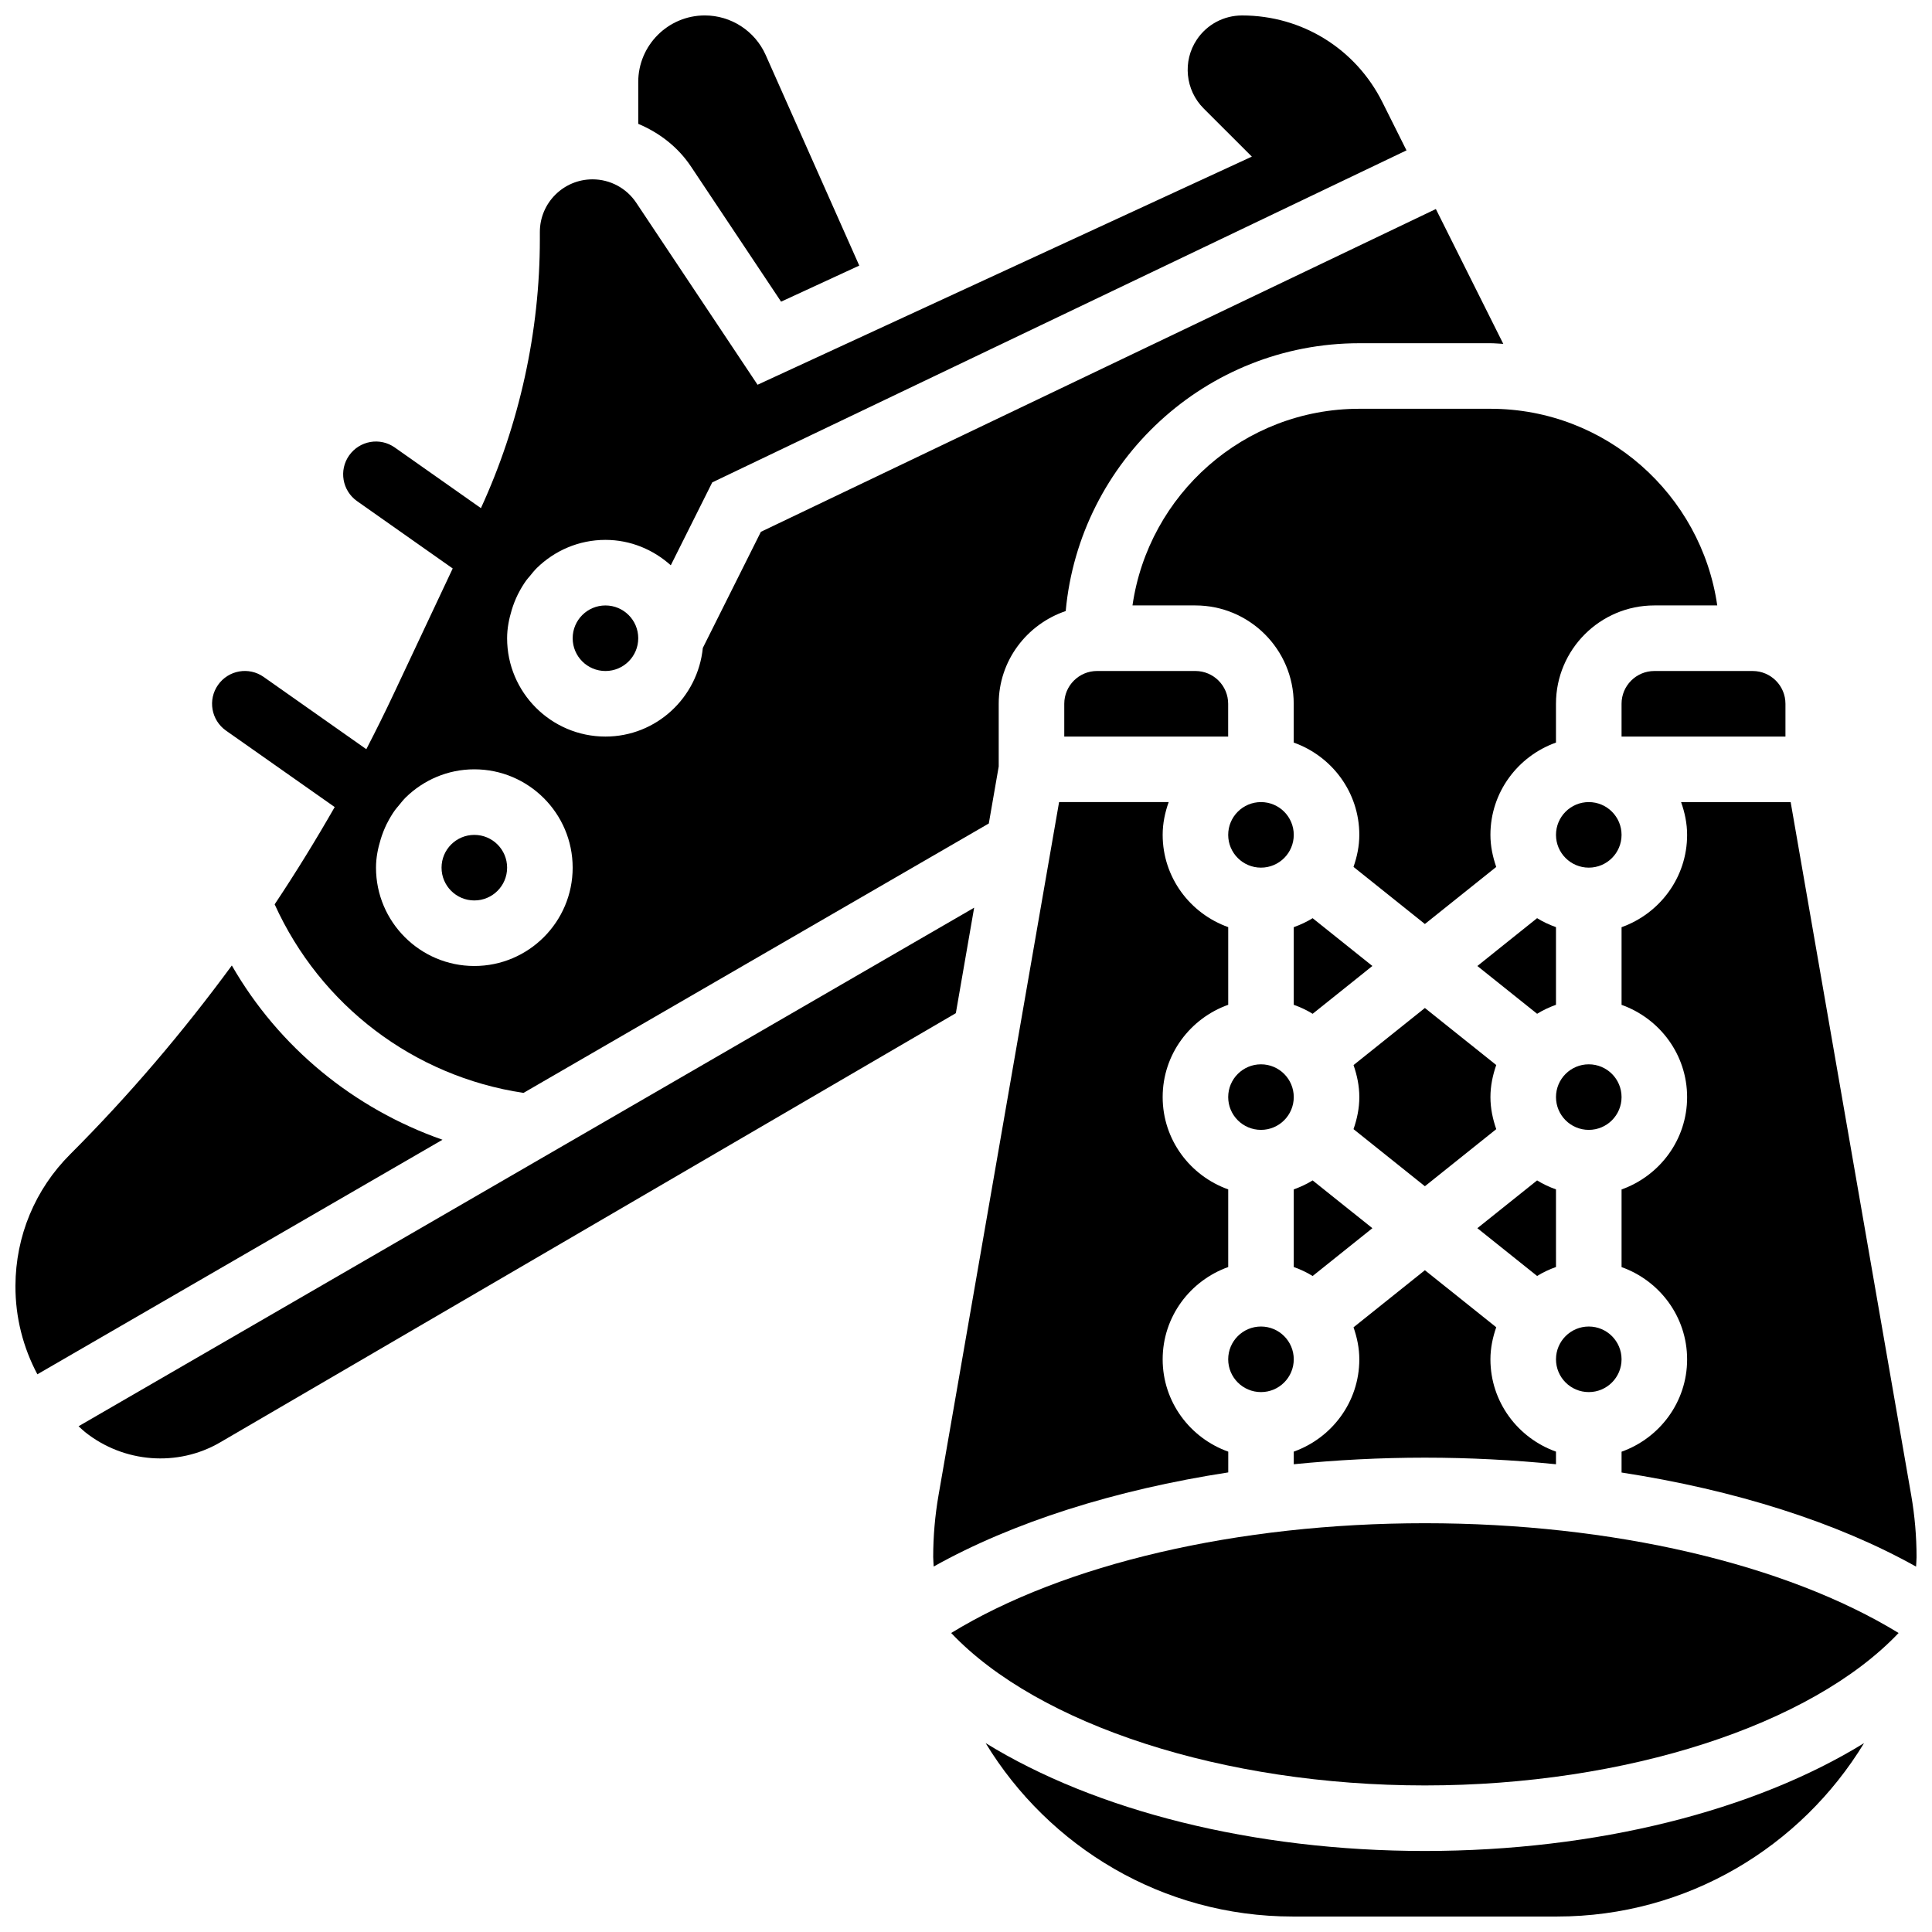 <?xml version="1.0" encoding="UTF-8"?>
<!-- Uploaded to: SVG Repo, www.svgrepo.com, Generator: SVG Repo Mixer Tools -->
<svg width="800px" height="800px" version="1.1" viewBox="144 144 512 512" xmlns="http://www.w3.org/2000/svg">
 <defs>
  <clipPath id="e">
   <path d="m200 148.09h343v285.91h-343z"/>
  </clipPath>
  <clipPath id="d">
   <path d="m148.09 399h113.91v110h-113.91z"/>
  </clipPath>
  <clipPath id="c">
   <path d="m405 605h233v46.902h-233z"/>
  </clipPath>
  <clipPath id="b">
   <path d="m573 356h78.902v204h-78.902z"/>
  </clipPath>
  <clipPath id="a">
   <path d="m313 148.09h59v75.906h-59z"/>
  </clipPath>
 </defs>
 <g clip-path="url(#e)">
  <path d="m232.7 357.88c-5.019 8.773-10.32 17.383-15.914 25.781 12.145 26.797 36.84 45.586 65.938 49.973l123.32-71.402 2.625-15.098v-16.625c0-11.449 7.469-21.082 17.754-24.574 3.656-39.738 37.145-70.977 77.812-70.977h34.746c1.148 0 2.266 0.121 3.406 0.172l-17.867-35.734-178.88 85.543-15.383 30.766c-1.324 13.152-12.32 23.492-25.809 23.492-14.367 0-26.059-11.691-26.059-26.059 0-2.641 0.512-5.141 1.242-7.547 0.426-1.398 0.957-2.746 1.59-4.039 0.043-0.094 0.105-0.184 0.148-0.277 0.609-1.199 1.293-2.344 2.066-3.422 0.297-0.41 0.633-0.773 0.957-1.156 0.609-0.754 1.207-1.512 1.895-2.188 4.695-4.582 11.098-7.434 18.16-7.434 6.672 0 12.707 2.598 17.32 6.731l10.988-21.969 183.98-87.988-6.383-12.77c-7.09-14.176-21.336-22.984-37.188-22.984-4.84 0-9.328 2.398-12.004 6.418-3.805 5.699-3.039 13.359 1.809 18.215l12.785 12.777-130.99 60.457-32.148-48.227c-2.586-3.879-6.922-6.207-11.594-6.207-7.699 0-13.953 6.254-13.953 13.941v1.938c0 24.453-5.41 49.043-15.617 71.254l-22.82-16.062c-3.926-2.781-9.336-1.824-12.109 2.102-2.762 3.918-1.816 9.336 2.102 12.102l25.348 17.844-15.66 33.277c-2.32 4.934-4.734 9.797-7.234 14.621l-27.188-19.137c-3.934-2.781-9.348-1.824-12.109 2.102-2.762 3.918-1.816 9.336 2.102 12.102zm63.062 16.059c0 14.367-11.691 26.059-26.059 26.059s-26.059-11.691-26.059-26.059c0-2.641 0.512-5.141 1.25-7.547 0.426-1.398 0.965-2.746 1.59-4.039 0.043-0.094 0.094-0.184 0.148-0.27 0.609-1.199 1.293-2.344 2.066-3.422 0.297-0.41 0.645-0.773 0.957-1.164 0.609-0.754 1.207-1.512 1.887-2.188 4.695-4.578 11.098-7.43 18.16-7.43 14.367 0 26.059 11.691 26.059 26.059z"/>
 </g>
 <path d="m486.86 504.23c0 4.797-3.891 8.688-8.688 8.688s-8.688-3.891-8.688-8.688 3.891-8.688 8.688-8.688 8.688 3.891 8.688 8.688"/>
 <path d="m486.86 434.74c0 4.801-3.891 8.688-8.688 8.688s-8.688-3.887-8.688-8.688c0-4.797 3.891-8.684 8.688-8.684s8.688 3.887 8.688 8.684"/>
 <path d="m573.73 504.23c0 4.797-3.891 8.688-8.688 8.688-4.797 0-8.688-3.891-8.688-8.688s3.891-8.688 8.688-8.688c4.797 0 8.688 3.891 8.688 8.688"/>
 <path d="m486.86 365.25c0 4.797-3.891 8.684-8.688 8.684s-8.688-3.887-8.688-8.684 3.891-8.688 8.688-8.688 8.688 3.891 8.688 8.688"/>
 <path d="m556.35 532.04v-3.344c-10.086-3.598-17.371-13.152-17.371-24.461 0-2.988 0.609-5.82 1.539-8.496l-18.91-15.121-18.91 15.133c0.926 2.672 1.535 5.496 1.535 8.484 0 11.309-7.289 20.863-17.371 24.461v3.344c11.324-1.129 22.941-1.746 34.746-1.746s23.426 0.617 34.742 1.746z"/>
 <path d="m556.35 459.2c-1.762-0.625-3.441-1.406-5.004-2.379l-15.832 12.664 15.836 12.664c1.562-0.973 3.238-1.754 5.004-2.379z"/>
 <path d="m573.73 434.74c0 4.801-3.891 8.688-8.688 8.688-4.797 0-8.688-3.887-8.688-8.688 0-4.797 3.891-8.684 8.688-8.684 4.797 0 8.688 3.887 8.688 8.684"/>
 <path d="m504.23 252.33c-30.566 0-55.871 22.707-60.109 52.117h16.668c14.367 0 26.059 11.691 26.059 26.059v10.285c10.094 3.586 17.383 13.152 17.383 24.461 0 2.988-0.609 5.812-1.539 8.488l18.914 15.129 18.91-15.121c-0.93-2.688-1.539-5.508-1.539-8.496 0-11.309 7.289-20.863 17.371-24.461v-10.285c0-14.367 11.691-26.059 26.059-26.059h16.68c-4.238-29.41-29.543-52.117-60.109-52.117z"/>
 <path d="m573.73 330.51v8.688h43.434v-8.688c0-4.793-3.898-8.688-8.688-8.688h-26.059c-4.789 0-8.688 3.891-8.688 8.688z"/>
 <path d="m486.86 389.71v20.578c1.762 0.625 3.441 1.406 5.004 2.379l15.832-12.672-15.836-12.664c-1.562 0.973-3.238 1.742-5 2.379z"/>
 <path d="m556.35 410.28v-20.578c-1.762-0.625-3.441-1.406-5.004-2.379l-15.832 12.676 15.836 12.664c1.57-0.973 3.238-1.746 5-2.383z"/>
 <path d="m502.7 426.26c0.926 2.676 1.535 5.5 1.535 8.484 0 2.988-0.609 5.812-1.539 8.488l18.914 15.133 18.91-15.133c-0.93-2.676-1.539-5.5-1.539-8.488 0-2.988 0.609-5.82 1.539-8.496l-18.91-15.121z"/>
 <path d="m486.86 459.2v20.578c1.762 0.625 3.441 1.406 5.004 2.379l15.832-12.672-15.836-12.664c-1.562 0.973-3.238 1.746-5 2.379z"/>
 <path d="m469.49 528.7c-10.086-3.598-17.371-13.152-17.371-24.461s7.289-20.863 17.371-24.461v-20.578c-10.086-3.598-17.371-13.152-17.371-24.461s7.289-20.863 17.371-24.461v-20.578c-10.086-3.598-17.371-13.152-17.371-24.461 0-3.059 0.625-5.957 1.598-8.688l-29.047 0.004-31.957 183.74c-0.93 5.367-1.406 10.867-1.406 16.332 0 0.852 0.105 1.676 0.129 2.519 20.941-11.727 48.008-20.316 78.062-24.945l0.004-5.504z"/>
 <path d="m573.73 365.25c0 4.797-3.891 8.684-8.688 8.684-4.797 0-8.688-3.887-8.688-8.684s3.891-8.688 8.688-8.688c4.797 0 8.688 3.891 8.688 8.688"/>
 <g clip-path="url(#d)">
  <path d="m205.44 399.86c-12.969 17.66-27.215 34.406-42.84 50.035-9.305 9.293-14.457 21.672-14.508 34.84-0.035 8.398 2.043 16.383 5.812 23.469l107.36-62.16c-23.453-8.223-43.336-24.457-55.828-46.184z"/>
 </g>
 <g clip-path="url(#c)">
  <path d="m405.2 605.93c16.727 27.504 46.887 45.969 81.363 45.969h70.074c34.469 0 64.625-18.457 81.355-45.949-28.996 17.867-70.898 28.578-116.39 28.578-45.5 0-87.414-10.719-116.41-28.598z"/>
 </g>
 <path d="m396.07 576.76c23.113 24.383 72.184 40.398 125.54 40.398s102.43-16.02 125.54-40.398c-29.828-18.25-75.805-29.09-125.54-29.09-49.73 0-95.707 10.84-125.54 29.09z"/>
 <g clip-path="url(#b)">
  <path d="m650.5 540.31-31.957-183.74h-29.039c0.973 2.727 1.598 5.629 1.598 8.688 0 11.309-7.289 20.863-17.371 24.461v20.578c10.086 3.598 17.371 13.152 17.371 24.461s-7.289 20.863-17.371 24.461v20.578c10.086 3.598 17.371 13.152 17.371 24.461s-7.289 20.863-17.371 24.461v5.516c30.055 4.629 57.105 13.211 78.047 24.938 0.027-0.859 0.129-1.676 0.129-2.527 0-5.465-0.477-10.965-1.406-16.332z"/>
 </g>
 <path d="m402.16 384.55-237.34 137.42c0.574 0.504 1.102 1.051 1.703 1.527 10.293 8.219 24.609 9.285 35.805 2.754l194.98-113.75z"/>
 <g clip-path="url(#a)">
  <path d="m327.09 188.09 23.906 35.855 20.719-9.562-24.809-55.828c-2.836-6.348-9.16-10.465-16.125-10.465-9.73 0-17.641 7.914-17.641 17.633v11.094c5.559 2.344 10.484 6.09 13.949 11.273z"/>
 </g>
 <path d="m278.39 373.94c0 4.801-3.891 8.688-8.688 8.688s-8.688-3.887-8.688-8.688c0-4.797 3.891-8.684 8.688-8.684s8.688 3.887 8.688 8.684"/>
 <path d="m434.73 321.82c-4.785 0-8.688 3.891-8.688 8.688v8.688h43.434v-8.688c0-4.793-3.898-8.688-8.688-8.688z"/>
 <path d="m313.14 313.14c0 4.797-3.891 8.684-8.688 8.684s-8.688-3.887-8.688-8.684c0-4.801 3.891-8.688 8.688-8.688s8.688 3.887 8.688 8.688"/>
</svg>